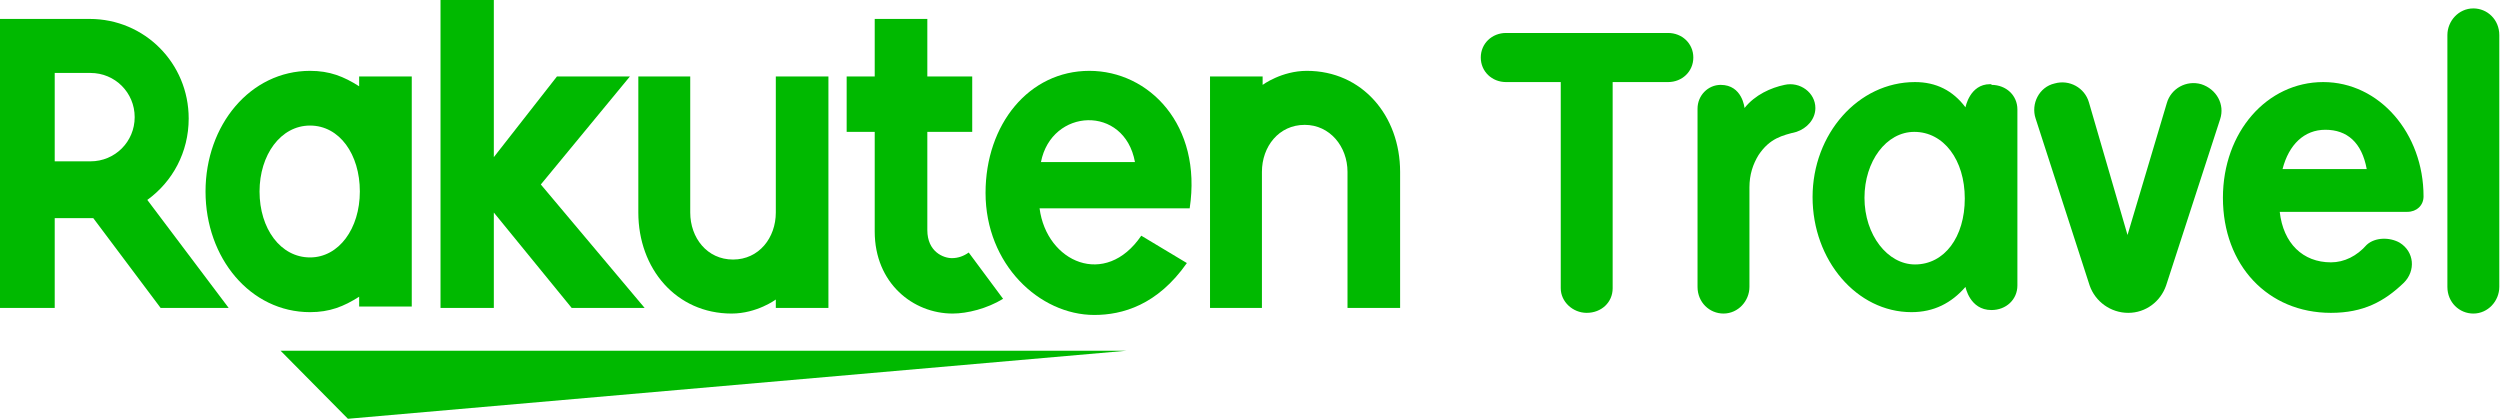 <?xml version="1.0" encoding="utf-8"?>
<!-- Generator: Adobe Illustrator 28.1.0, SVG Export Plug-In . SVG Version: 6.00 Build 0)  -->
<svg version="1.1" id="レイヤー_1" xmlns="http://www.w3.org/2000/svg" xmlns:xlink="http://www.w3.org/1999/xlink" x="0px"
	 y="0px" viewBox="0 0 356.4 59.7" style="enable-background:new 0 0 356.4 59.7;" xml:space="preserve">
<style type="text/css">
	.st0{fill:#00B900;}
</style>
<path class="st0" d="M229.9,11.7v29.4c0,2-1.6,3.5-3.7,3.5c-2,0-3.7-1.6-3.7-3.5V11.7h-7.8c-2,0-3.6-1.5-3.6-3.5
	c0-2,1.6-3.5,3.6-3.5h23.1c2,0,3.6,1.5,3.6,3.5c0,2-1.6,3.5-3.6,3.5H229.9z"/>
<path class="st0" d="M248.7,15.4c1.5-1.9,3.8-2.9,5.7-3.3c2.2-0.5,4.4,1.1,4.4,3.3c0,1.6-1.2,2.9-2.7,3.4c-2,0.5-3.8,0.9-5.4,3.3
	c-0.8,1.3-1.3,2.8-1.3,4.6v14.2c0,2-1.6,3.8-3.7,3.8c-2,0-3.7-1.6-3.7-3.8V15.5c0-1.9,1.5-3.4,3.3-3.4
	C248.4,12.1,248.7,15.4,248.7,15.4z"/>
<path class="st0" d="M283.9,12.1c2.1,0,3.7,1.5,3.7,3.5v25.1c0,2-1.6,3.5-3.7,3.5c-3.1,0-3.7-3.3-3.7-3.3c-2,2.3-4.5,3.6-7.7,3.6
	c-7.8,0-14.1-7.4-14.1-16.4s6.5-16.4,14.6-16.4c3,0,5.4,1.2,7.2,3.6c0,0,0.6-3.3,3.5-3.3H283.9z M280.1,28.3c0-5.5-3-9.5-7.2-9.5
	c-4,0-7.1,4.2-7.1,9.4c0,5.3,3.3,9.5,7.2,9.5C277.2,37.7,280.1,33.8,280.1,28.3z"/>
<path class="st0" d="M308.9,14.7c0.6-2.1,2.8-3.3,4.9-2.7c2.2,0.7,3.4,2.9,2.7,5l-7.7,23.7c-0.8,2.3-2.9,3.9-5.4,3.9
	s-4.7-1.6-5.5-3.9l-7.7-23.8c-0.7-2.1,0.5-4.5,2.7-5c2.1-0.6,4.3,0.6,4.9,2.7l5.5,18.9L308.9,14.7z"/>
<path class="st0" d="M342.1,34.6c2.1,1.3,2.3,4,0.6,5.7c-2.8,2.7-5.8,4.3-10.4,4.3c-9,0-15.4-6.8-15.4-16.4
	c0-9.4,6.3-16.5,14.3-16.5c8,0,14.3,7.3,14.3,16.3c0,1.3-1,2.2-2.3,2.2h-18.2c0.5,4.5,3.3,7.2,7.3,7.2c1.9,0,3.7-0.9,5.1-2.5
	C338.6,33.8,340.7,33.8,342.1,34.6z M337.4,24.1c-0.7-3.8-2.8-5.6-5.9-5.6c-3,0-5.2,2.1-6.1,5.6H337.4z"/>
<path class="st0" d="M348.9,5c0-2,1.6-3.8,3.7-3.8c2,0,3.7,1.6,3.7,3.8v35.9c0,2-1.6,3.8-3.7,3.8c-2,0-3.7-1.6-3.7-3.8V5z"/>
<path class="st0" d="M160.6,50H40l9.6,9.7L160.6,50z"/>
<path class="st0" d="M51.2,10.9v1.4c-2.2-1.4-4.2-2.2-7-2.2c-8.5,0-14.9,7.7-14.9,17.2s6.4,17.2,14.9,17.2c2.8,0,4.8-0.8,7-2.2v1.4
	h7.5V10.9H51.2z M44.2,36.7c-4.2,0-7.2-4.1-7.2-9.4c0-5.2,3-9.4,7.2-9.4s7.1,4.1,7.1,9.4S48.3,36.7,44.2,36.7z"/>
<path class="st0" d="M110.6,10.9v19.4c0,3.6-2.4,6.7-6.1,6.7s-6.1-3.1-6.1-6.7V10.9H91v19.4c0,8,5.4,14.4,13.3,14.4
	c3.6,0,6.3-2,6.3-2v1.2h7.5v-33H110.6z"/>
<path class="st0" d="M179.9,43.9V24.5c0-3.6,2.4-6.7,6.1-6.7c3.6,0,6.1,3.1,6.1,6.7v19.4h7.5V24.5c0-8-5.4-14.4-13.3-14.4
	c-3.6,0-6.3,2-6.3,2v-1.2h-7.5v33H179.9z"/>
<path class="st0" d="M7.8,43.9V31.1h5.5l9.6,12.8h9.7L21,28.5c3.6-2.6,5.9-6.8,5.9-11.6c0-7.9-6.3-14.2-14.1-14.2H0v41.2H7.8z
	 M7.8,10.4h5.1c3.5,0,6.3,2.8,6.3,6.3c0,3.5-2.8,6.3-6.3,6.3H7.8V10.4z"/>
<path class="st0" d="M138.1,36c-0.7,0.5-1.5,0.8-2.4,0.8c-1.2,0-3.5-0.9-3.5-4V18.8h6.4v-7.9h-6.4V2.7h-7.5v8.2h-4v7.9h4V33
	c0,7.4,5.5,11.7,11.1,11.7c2.1,0,4.9-0.7,7.2-2.1L138.1,36z"/>
<path class="st0" d="M77.1,26.3l12.7-15.4H79.4l-9,11.5V0h-7.6v43.9h7.6V30.3l11.1,13.6h10.4L77.1,26.3z"/>
<path class="st0" d="M155.3,10.1c-8.6,0-14.8,7.6-14.8,17.4c0,10.2,7.7,17.4,15.5,17.4c4,0,9-1.4,13.2-7.4l-6.5-3.9
	c-5.1,7.5-13.5,3.8-14.5-3.9h21.4C171.4,17.8,163.8,10.1,155.3,10.1z M161.8,23.1h-13.4C149.9,15.4,160.3,14.9,161.8,23.1z"/>
</svg>
